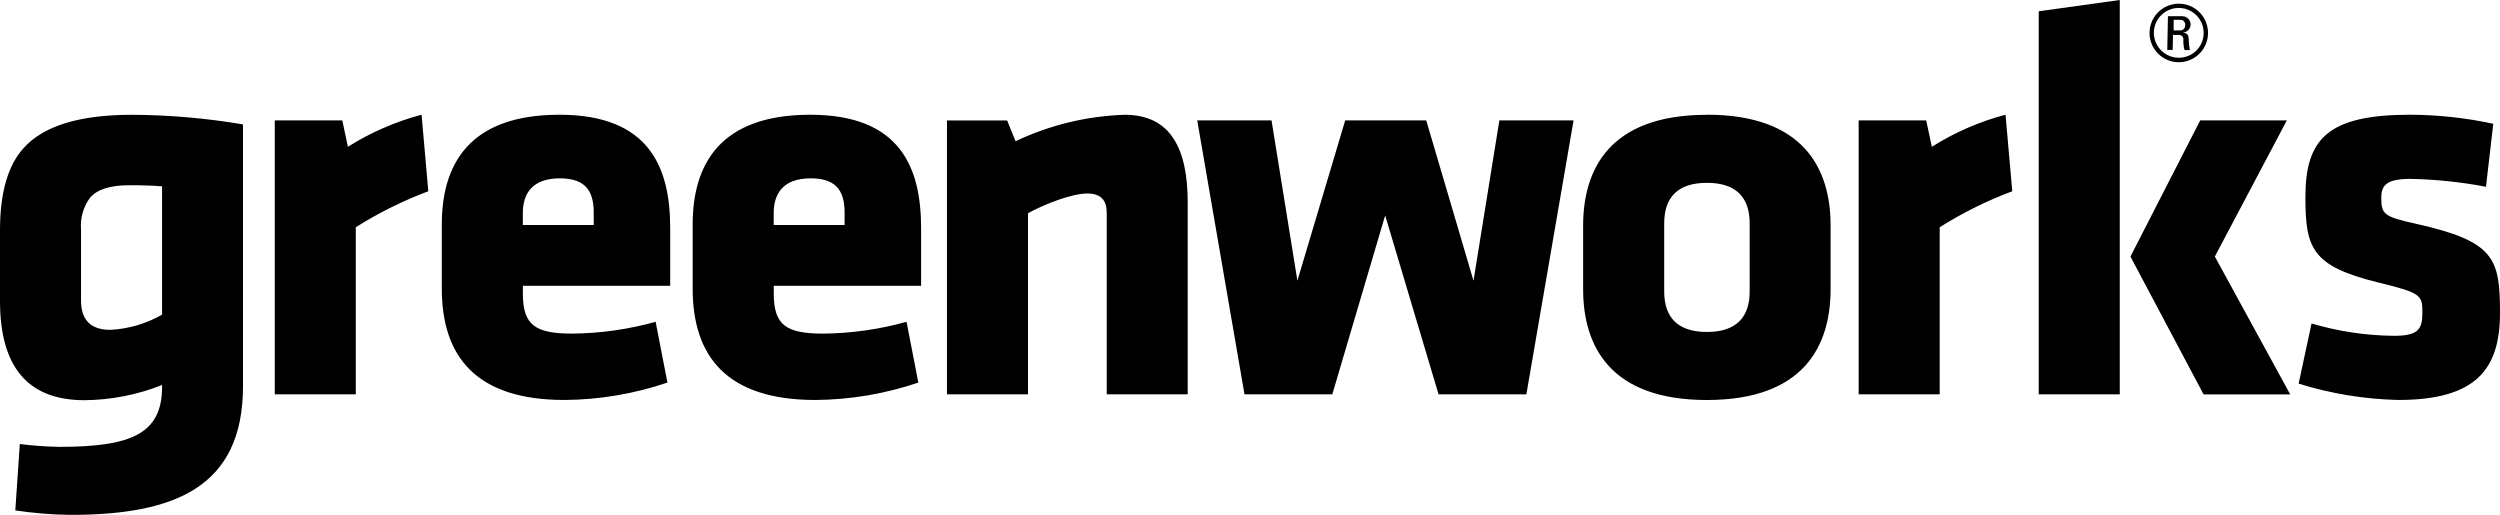 <?xml version="1.0" encoding="UTF-8"?>
<svg id="Layer_1" data-name="Layer 1" xmlns="http://www.w3.org/2000/svg" width="750" height="154.45" viewBox="0 0 750 154.45">
  <defs>
    <style>
      .cls-1 {
        fill: #000;
        stroke-width: 0px;
      }
    </style>
  </defs>
  <path class="cls-1" d="M48.62,94.39c-4.74,2.72-10.06,4.29-15.52,4.56-5.85,0-8.78-2.92-8.79-8.77v-21.26c-.29-3.43.67-6.85,2.71-9.62,2.13-2.47,6.07-3.73,11.65-3.73,4.27,0,7.6.12,9.95.34v38.49ZM39.5,34.44c-15.64,0-26.44,3.32-32.41,9.97-4.72,5.19-7.09,13.41-7.09,24.66v21.27c0,19.81,8.44,29.72,25.32,29.72,7.98-.06,15.88-1.61,23.3-4.56v.51c0,14-8.95,18.05-30.87,18.05-3.95-.08-7.89-.36-11.81-.85l-1.35,19.91c5.47.83,10.99,1.28,16.53,1.34,31.03,0,51.78-8.1,51.78-38.61V37.32c-11.04-1.87-22.22-2.84-33.43-2.88M128.49,57.37l-2.02-22.95c-7.81,2.06-15.27,5.31-22.1,9.62l-1.68-7.92h-20.26v82.17h24.31v-50.12c6.87-4.33,14.16-7.95,21.76-10.8h0ZM156.85,63.95c0-5.73,2.69-10.45,11.14-10.45s10.13,4.72,10.13,10.45v3.54h-21.27v-3.54ZM201.06,85.73v-17.22c0-17.89-5.9-34.09-33.25-34.09s-35.27,15.19-35.27,32.92v19.23c0,20.26,10.13,33.42,36.79,33.42,10.51-.07,20.94-1.84,30.9-5.22l-3.54-18.23c-8.14,2.27-16.54,3.46-24.98,3.54-11.14,0-14.85-2.53-14.85-11.99v-2.35s44.2,0,44.2,0ZM232.11,63.95c0-5.73,2.69-10.45,11.14-10.45s10.13,4.72,10.13,10.45v3.54h-21.27s0-3.54,0-3.54ZM276.33,85.73v-17.22c0-17.89-5.92-34.09-33.26-34.09s-35.27,15.19-35.27,32.92v19.23c0,20.26,10.13,33.42,36.79,33.42,10.52-.07,20.96-1.84,30.91-5.22l-3.54-18.23c-8.14,2.27-16.53,3.46-24.98,3.54-11.14,0-14.85-2.53-14.85-11.99v-2.35s44.2,0,44.2,0ZM356.31,118.29v-57.53c0-15.86-4.9-26.33-18.9-26.33-11.34.37-22.48,3.07-32.74,7.94l-2.53-6.24h-18.05v82.17h24.31v-54.33c5.22-2.88,13.33-5.92,17.72-5.92s5.9,2.21,5.9,5.92v54.33s24.29,0,24.29,0ZM431.57,118.3h26.34l14.16-82.18h-22.26l-7.76,48.09-14.18-48.09h-24.31l-14.34,48.09-7.76-48.09h-22.29l14.18,82.18h26.34l15.86-53.68,16.02,53.68h0ZM524.9,87.44c0,7.75-4.05,12.15-12.82,12.15s-12.82-4.39-12.82-12.15v-20.44c0-7.76,4.05-12.15,12.82-12.15s12.82,4.39,12.82,12.15v20.44h0ZM512.07,34.44c-29.21,0-37.13,16.37-37.13,33.24v19.08c0,16.87,7.92,33.24,37.13,33.24s37.11-16.37,37.11-33.26v-19.09c0-16.87-7.92-33.24-37.11-33.24M603.68,57.37l-2.02-22.95c-7.82,2.05-15.27,5.3-22.1,9.62l-1.7-7.92h-20.26v82.17h24.31v-50.12c6.87-4.33,14.17-7.95,21.78-10.8h0ZM635.93,118.3V0l-24.31,3.38v114.92h24.31ZM639.13,76.96l21.94,41.35h25.99l-22.61-41.35,21.6-40.84h-25.99l-20.92,40.84ZM750,93.83c0-16.37-1.68-21.43-25.14-26.68-9.81-2.19-10.47-2.85-10.47-7.92,0-3.7,1.68-5.57,8.77-5.57,7.6.16,15.16.95,22.63,2.37l2.19-18.9c-8.21-1.77-16.58-2.68-24.98-2.71-24.63,0-31.38,7.25-31.38,24.65,0,15.36,1.84,20.74,21.76,25.65,13.17,3.2,13.33,3.87,13.33,9.11,0,4.88-1.17,6.91-8.43,6.91-8.41-.06-16.76-1.31-24.82-3.7l-3.87,18.05c9.67,3.01,19.72,4.66,29.86,4.9,23.46,0,30.55-9.28,30.55-26.15h0ZM654.12,9.12h-2.02v-3.18h2.02c.63-.02,1.19.38,1.38.98.06.19.08.4.06.6.06.64-.3,1.24-.89,1.48-.19.08-.4.12-.61.11M654.95,9.75c1.21-.11,2.16-1.08,2.25-2.29.03-1.41-1.09-2.58-2.5-2.6-.09,0-.18,0-.27,0h-4.05l-.2,10.13h1.62l.1-4.5h1.64c.54-.07,1.07.19,1.33.67.08.16.14.33.15.5-.08,1.13.04,2.27.34,3.36h1.62c-.2-.87-.32-1.76-.34-2.65,0-2.02-.46-2.43-1.72-2.59"/>
  <path class="cls-1" d="M653.49,17.32c-3.03-.05-5.72-1.93-6.82-4.75-1.11-2.82-.4-6.02,1.78-8.11,2.18-2.1,5.41-2.67,8.18-1.45,2.77,1.21,4.54,3.98,4.47,7-.03,1.98-.85,3.87-2.28,5.24-1.43,1.37-3.35,2.12-5.33,2.07h0ZM653.84,1.11c-3.55-.08-6.8,1.99-8.23,5.24-1.96,4.43.05,9.61,4.48,11.57,4.43,1.96,9.61-.05,11.57-4.48.47-1.07.73-2.23.75-3.4.08-4.83-3.74-8.82-8.57-8.94h0Z"/>
</svg>